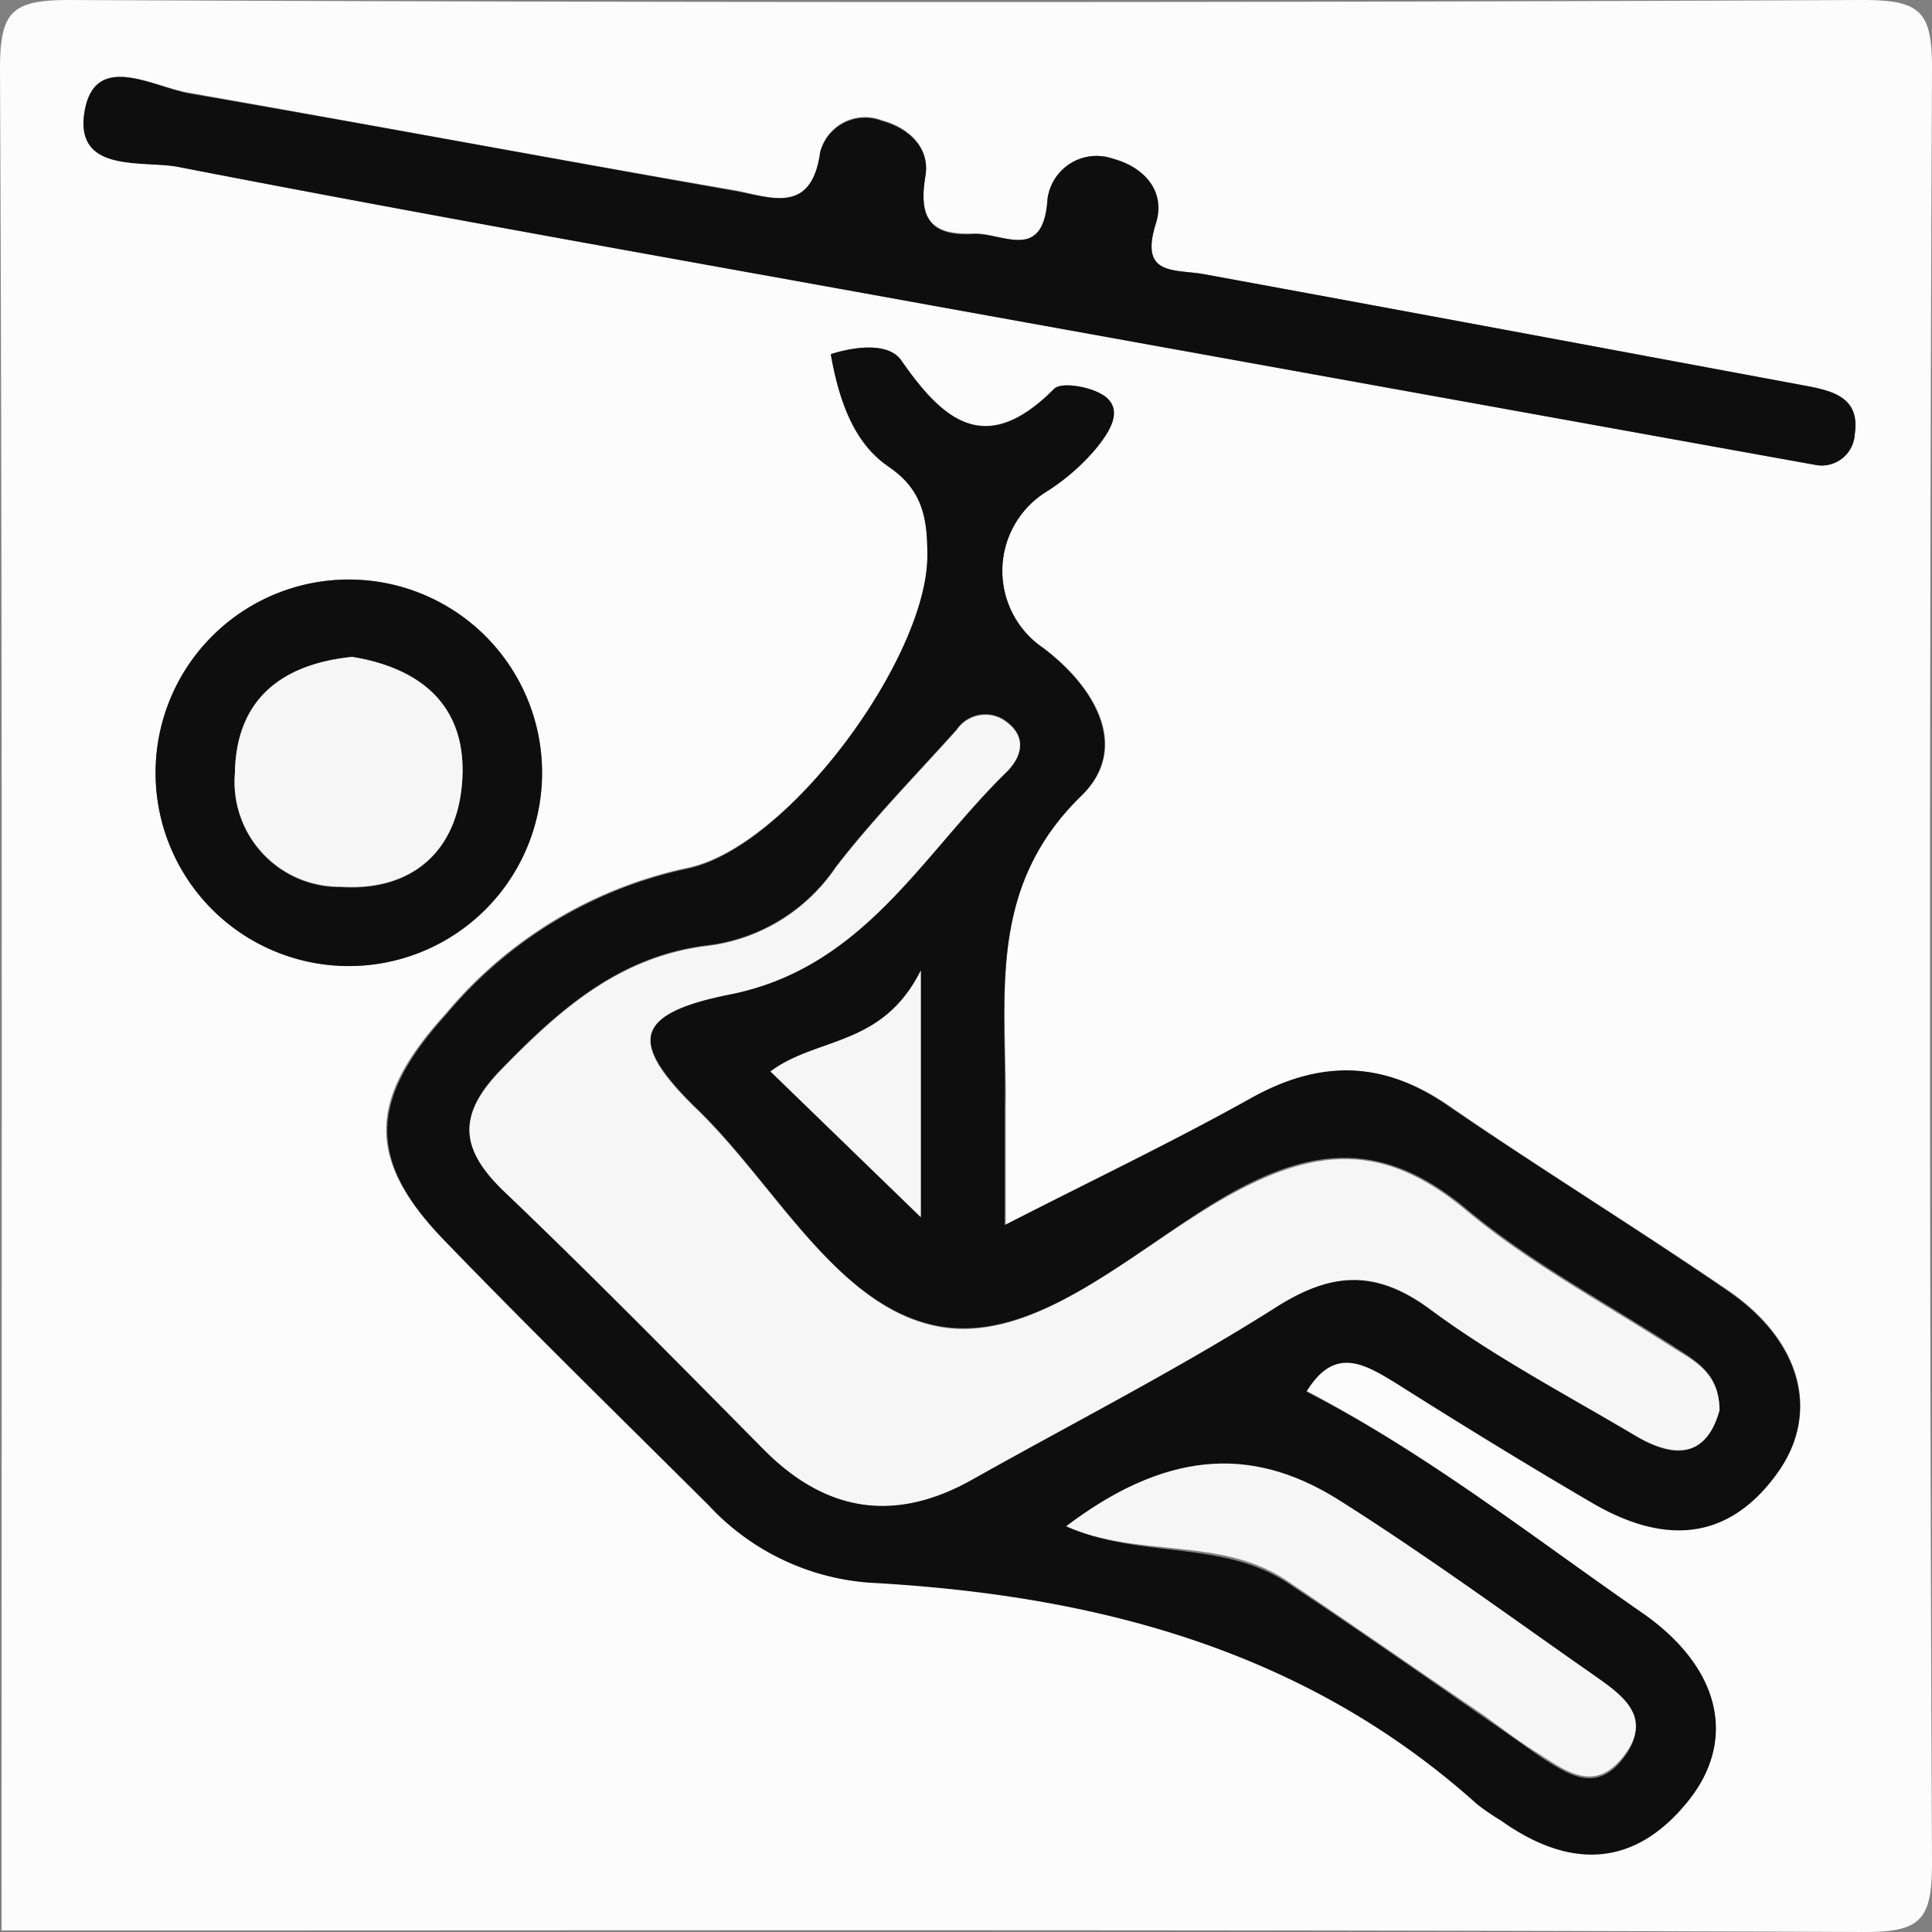 <svg id="Layer_1" data-name="Layer 1" xmlns="http://www.w3.org/2000/svg" viewBox="0 0 100 100">
  <rect x="0" y="0" width="100" height="100" fill="#808080" stroke="none"/>
  <defs>
    <style>
      .cls-1 {
        fill: #fcfcfc;
      }

      .cls-2 {
        fill: #0e0e0e;
      }

      .cls-3 {
        fill: #f6f6f6;
      }
    </style>
  </defs>
  <g>
    <path class="cls-1" d="M.08,99.92C.08,67.8.14,35.69,0,3.58,0,.6.6,0,3.58,0Q50,.21,96.42,0c3,0,3.59.6,3.58,3.58Q99.79,50,100,96.42c0,3-.6,3.59-3.58,3.58C64.31,99.86,32.2,99.92.08,99.92ZM43,18.33c.44,2.44,1.16,4.6,3,5.83s2,2.71,2,4.61C48,34,40.86,43.84,35.56,44.92a22.33,22.33,0,0,0-12.49,7.54c-4,4.38-4.16,7.5-.15,11.66,4.5,4.66,9.14,9.19,13.73,13.76a12.58,12.58,0,0,0,8.31,4c11.68.63,22.55,3.44,31.5,11.52a12.72,12.72,0,0,0,1.23.84c3.53,2.48,6.89,2.41,9.67-1,2.55-3.16,1.7-6.92-2.37-9.75C79.32,79.55,73.88,75.26,67.64,72c1.44-2.34,2.94-1.51,4.58-.47,3.37,2.13,6.77,4.19,10.19,6.22,3.62,2.13,7,2.1,9.63-1.57,2.19-3.09,1.19-6.79-2.56-9.37C84.7,63.55,79.75,60.51,75,57.23c-3.4-2.33-6.66-2.37-10.23-.37-4,2.23-8.12,4.2-12.71,6.55,0-2.5,0-4.29,0-6.07C52.13,51.68,51,46,56,41.16c2.48-2.41.8-5.53-2-7.62a4.82,4.82,0,0,1,.14-8.08,11.22,11.22,0,0,0,2.59-2.25c.54-.7,1.41-1.84.56-2.61-.6-.55-2.34-.88-2.74-.47-3.49,3.48-5.68,1.74-7.91-1.48C46.06,17.82,44.56,17.84,43,18.33Zm51,5.74a1.71,1.71,0,0,0,2-1.58c.31-2-1.26-2.29-2.85-2.58C82.88,18,72.63,16.08,62.36,14.2c-1.55-.29-3.41.13-2.53-2.64.52-1.65-.6-2.91-2.21-3.34a2.56,2.56,0,0,0-3.4,2.08C54,13.65,51.86,12,50.33,12.08c-2.21.1-2.79-.86-2.43-3,.24-1.45-.85-2.48-2.26-2.86a2.4,2.4,0,0,0-3.19,1.64c-.44,3.23-2.51,2.37-4.33,2C28.65,8.23,19.21,6.46,9.74,4.79c-1.92-.34-4.85-2.13-5.37,1S7.43,8.29,9.23,8.64c13,2.53,26.06,4.82,39.11,7.19ZM17.81,50a10,10,0,0,0,.49-20,10,10,0,0,0-.49,20Z"/>
    <path class="cls-2" d="M43,18.33c1.57-.49,3.07-.51,3.65.32,2.23,3.22,4.42,5,7.91,1.48.4-.41,2.14-.08,2.74.47.85.77,0,1.91-.56,2.61a11.22,11.22,0,0,1-2.59,2.25A4.82,4.82,0,0,0,54,33.54c2.75,2.09,4.43,5.21,2,7.62C51,46,52.13,51.68,52,57.34c0,1.78,0,3.57,0,6.07,4.59-2.35,8.72-4.32,12.71-6.55,3.57-2,6.83-2,10.23.37,4.79,3.28,9.74,6.32,14.52,9.61,3.75,2.58,4.75,6.28,2.56,9.37-2.61,3.67-6,3.7-9.63,1.57-3.42-2-6.82-4.09-10.19-6.22-1.64-1-3.14-1.87-4.58.47C73.88,75.26,79.32,79.55,85,83.48c4.07,2.83,4.92,6.59,2.37,9.75-2.78,3.46-6.14,3.53-9.67,1a12.72,12.72,0,0,1-1.23-.84C67.51,85.36,56.64,82.55,45,81.92a12.58,12.58,0,0,1-8.31-4c-4.59-4.57-9.23-9.1-13.73-13.76-4-4.16-3.81-7.28.15-11.66a22.33,22.33,0,0,1,12.49-7.54C40.86,43.84,48,34,48,28.77c0-1.9-.22-3.39-2-4.61S43.43,20.77,43,18.33ZM89,73c0-1.89-1.17-2.53-2.29-3.26-3.62-2.34-7.48-4.4-10.77-7.14-4.21-3.52-7.87-3.37-12.52-.68s-9.83,7.76-15,6.68-8.25-7.24-12.28-11.15c-3.64-3.53-3.38-5.08,1.56-6,7-1.35,10-7.21,14.38-11.51.74-.72,1.12-1.74.07-2.56a1.79,1.79,0,0,0-2.63.37c-2.11,2.35-4.33,4.61-6.25,7.1a9.4,9.4,0,0,1-6.53,4.06c-4.63.52-7.76,3.3-10.83,6.46-2.29,2.37-2.06,4.11.19,6.27C30.62,66,35.06,70.49,39.5,75c3.24,3.28,6.81,3.81,10.82,1.55,5.19-2.92,10.51-5.66,15.56-8.82,2.91-1.83,5.2-2.08,8.09,0,3.32,2.45,7,4.4,10.57,6.53C86.6,75.52,88.29,75.52,89,73ZM55.19,79c3.74,1.69,8.06.69,11.45,2.93s6.82,4.64,10.23,7c.95.65,1.89,1.33,2.86,2,1.42.91,2.89,1.93,4.31.06s.14-3-1.28-4c-4.47-3.11-8.87-6.33-13.46-9.25S60.16,75.19,55.19,79ZM47.66,63V50.23c-2,4-5.37,3.42-7.78,5.22Z"/>
    <path class="cls-2" d="M94,24.07,48.34,15.83c-13.05-2.37-26.1-4.66-39.11-7.19C7.43,8.29,3.87,9,4.37,5.83s3.45-1.38,5.37-1C19.21,6.46,28.65,8.23,38.12,9.9c1.82.33,3.89,1.19,4.33-2a2.4,2.4,0,0,1,3.19-1.64c1.41.38,2.5,1.41,2.26,2.86-.36,2.14.22,3.1,2.43,3C51.86,12,54,13.65,54.22,10.3a2.56,2.56,0,0,1,3.4-2.08c1.61.43,2.73,1.69,2.21,3.34-.88,2.77,1,2.35,2.53,2.64C72.63,16.08,82.88,18,93.15,19.91c1.59.29,3.16.56,2.85,2.58A1.71,1.71,0,0,1,94,24.07Z"/>
    <path class="cls-2" d="M17.81,50a10,10,0,0,1,.49-20,10,10,0,0,1-.49,20Zm.42-16c-3.65.37-6,2.2-6.07,6a5.43,5.43,0,0,0,5.47,5.92c3.71.24,6.09-1.89,6.3-5.58S21.84,34.59,18.23,34Z"/>
    <path class="cls-3" d="M89,73c-.69,2.49-2.38,2.49-4.44,1.25C81,72.15,77.29,70.2,74,67.75c-2.89-2.13-5.18-1.88-8.09,0-5,3.16-10.37,5.9-15.56,8.82-4,2.26-7.58,1.73-10.82-1.55-4.44-4.48-8.88-9-13.43-13.34-2.25-2.16-2.48-3.9-.19-6.27,3.07-3.16,6.2-5.94,10.83-6.46a9.4,9.4,0,0,0,6.53-4.06c1.92-2.49,4.14-4.75,6.25-7.1a1.79,1.79,0,0,1,2.63-.37c1.05.82.67,1.84-.07,2.56-4.4,4.3-7.39,10.16-14.38,11.51-4.94,1-5.2,2.51-1.56,6,4,3.91,7.19,10.08,12.28,11.15S58.6,64.72,63.4,62s8.31-2.84,12.52.68c3.29,2.74,7.15,4.8,10.77,7.14C87.81,70.5,89,71.14,89,73Z"/>
    <path class="cls-3" d="M55.19,79c5-3.78,9.45-4.3,14.11-1.36s9,6.14,13.46,9.25c1.42,1,2.74,2.11,1.28,4s-2.89.85-4.31-.06c-1-.62-1.91-1.3-2.86-2-3.41-2.32-6.79-4.68-10.23-7S58.93,80.66,55.19,79Z"/>
    <path class="cls-3" d="M47.66,63l-7.78-7.54c2.41-1.8,5.79-1.25,7.78-5.22Z"/>
    <path class="cls-3" d="M18.23,34c3.61.59,5.91,2.56,5.7,6.31s-2.59,5.82-6.3,5.58A5.43,5.43,0,0,1,12.16,40C12.22,36.2,14.58,34.37,18.23,34Z"/>
  </g>
</svg>
